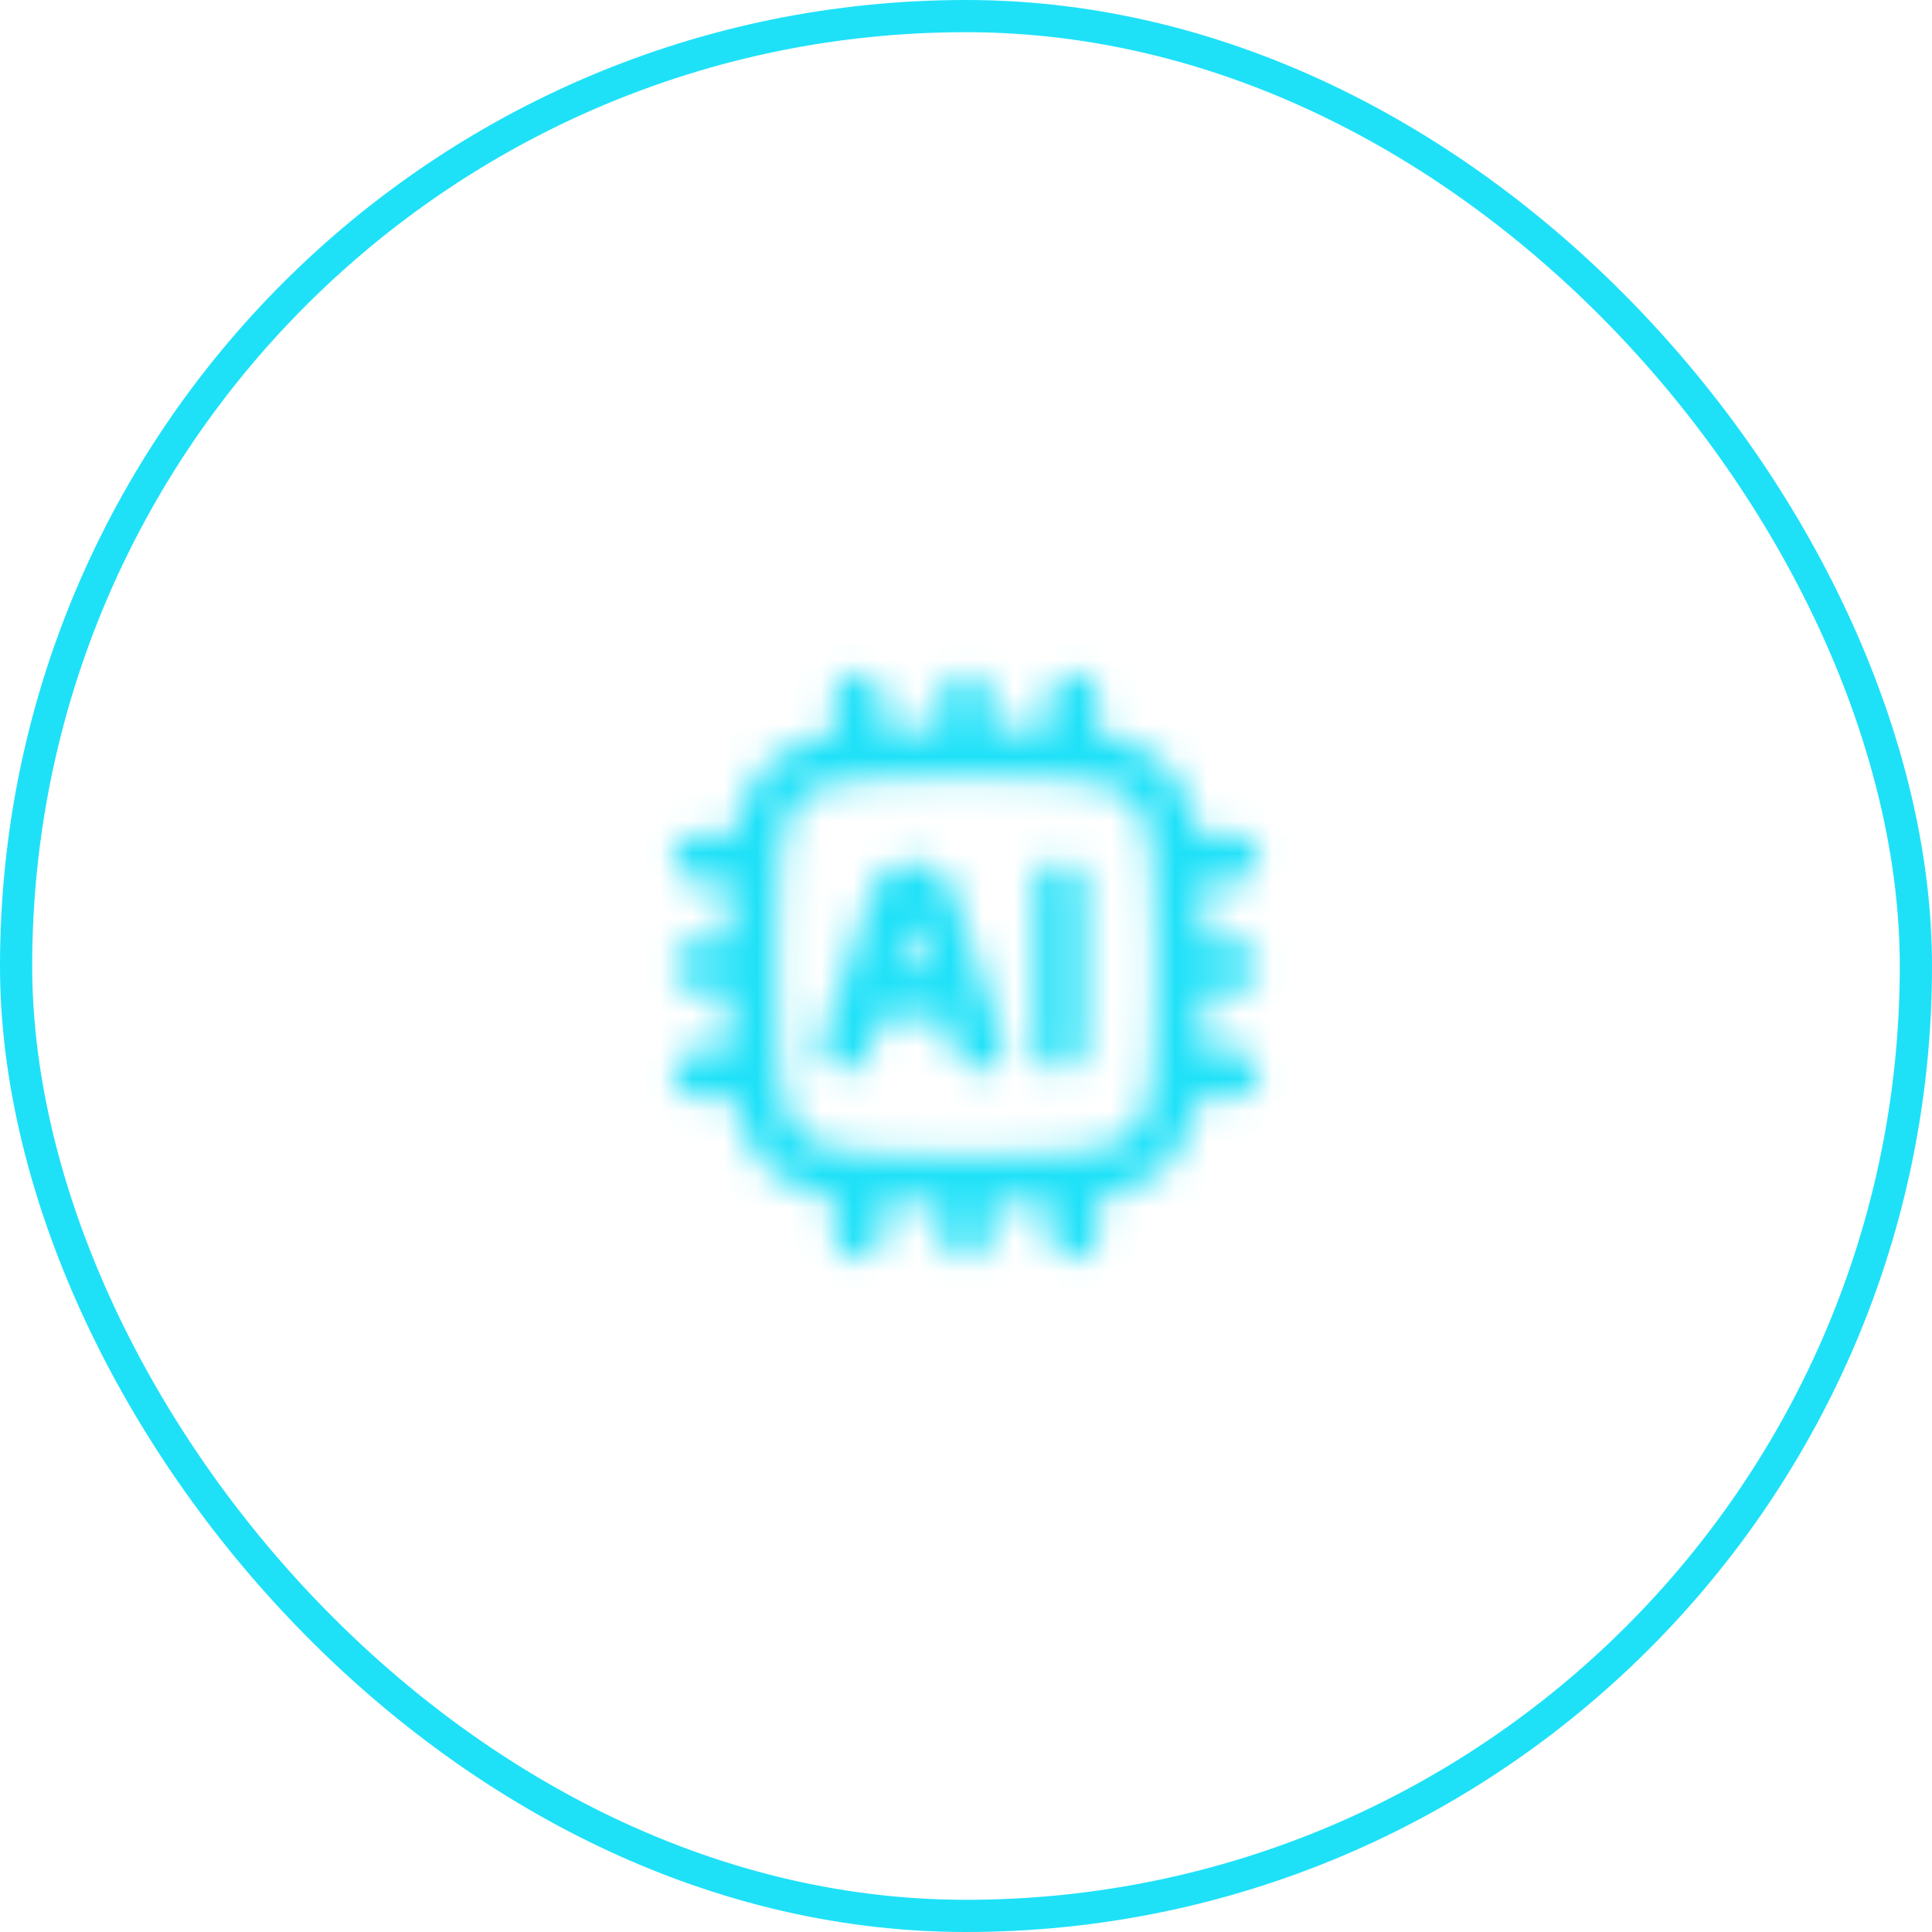 <?xml version="1.0" encoding="UTF-8"?> <svg xmlns="http://www.w3.org/2000/svg" width="60" height="60" viewBox="0 0 60 60" fill="none"><rect x="0.5" y="0.5" width="59" height="59" rx="29.5" stroke="#1EE1F8"></rect><mask id="mask0_2002_105" style="mask-type:alpha" maskUnits="userSpaceOnUse" x="20" y="20" width="20" height="20"><g clip-path="url(#clip0_2002_105)"><path d="M23.333 30C23.333 26.857 23.333 25.286 24.31 24.31C25.287 23.334 26.858 23.333 30 23.333C33.142 23.333 34.714 23.333 35.69 24.31C36.666 25.287 36.667 26.857 36.667 30C36.667 33.142 36.667 34.714 35.69 35.69C34.713 36.666 33.142 36.667 30 36.667C26.858 36.667 25.286 36.667 24.31 35.69C23.334 34.713 23.333 33.142 23.333 30Z" stroke="white" stroke-width="1.5" stroke-linecap="round" stroke-linejoin="round"></path><path d="M26.25 32.5L27.785 27.895C27.823 27.78 27.897 27.68 27.996 27.609C28.094 27.538 28.212 27.5 28.333 27.5C28.454 27.5 28.573 27.538 28.671 27.609C28.77 27.68 28.843 27.78 28.882 27.895L30.417 32.5M27.083 30.833H29.583M32.917 27.5V32.5M26.667 21.666V23.333M33.333 21.666V23.333M30 21.666V23.333M26.667 36.666V38.333M30 36.666V38.333M33.333 36.666V38.333M38.333 33.333H36.667M23.333 26.666H21.667M23.333 33.333H21.667M23.333 30H21.667M38.333 26.666H36.667M38.333 30H36.667" stroke="white" stroke-width="1.5" stroke-linecap="round" stroke-linejoin="round"></path></g></mask><g mask="url(#mask0_2002_105)"><rect x="20" y="20" width="20" height="20" fill="#1EE1F8"></rect></g><defs><clipPath id="clip0_2002_105"><rect width="20" height="20" fill="white" transform="translate(20 20)"></rect></clipPath></defs></svg> 
